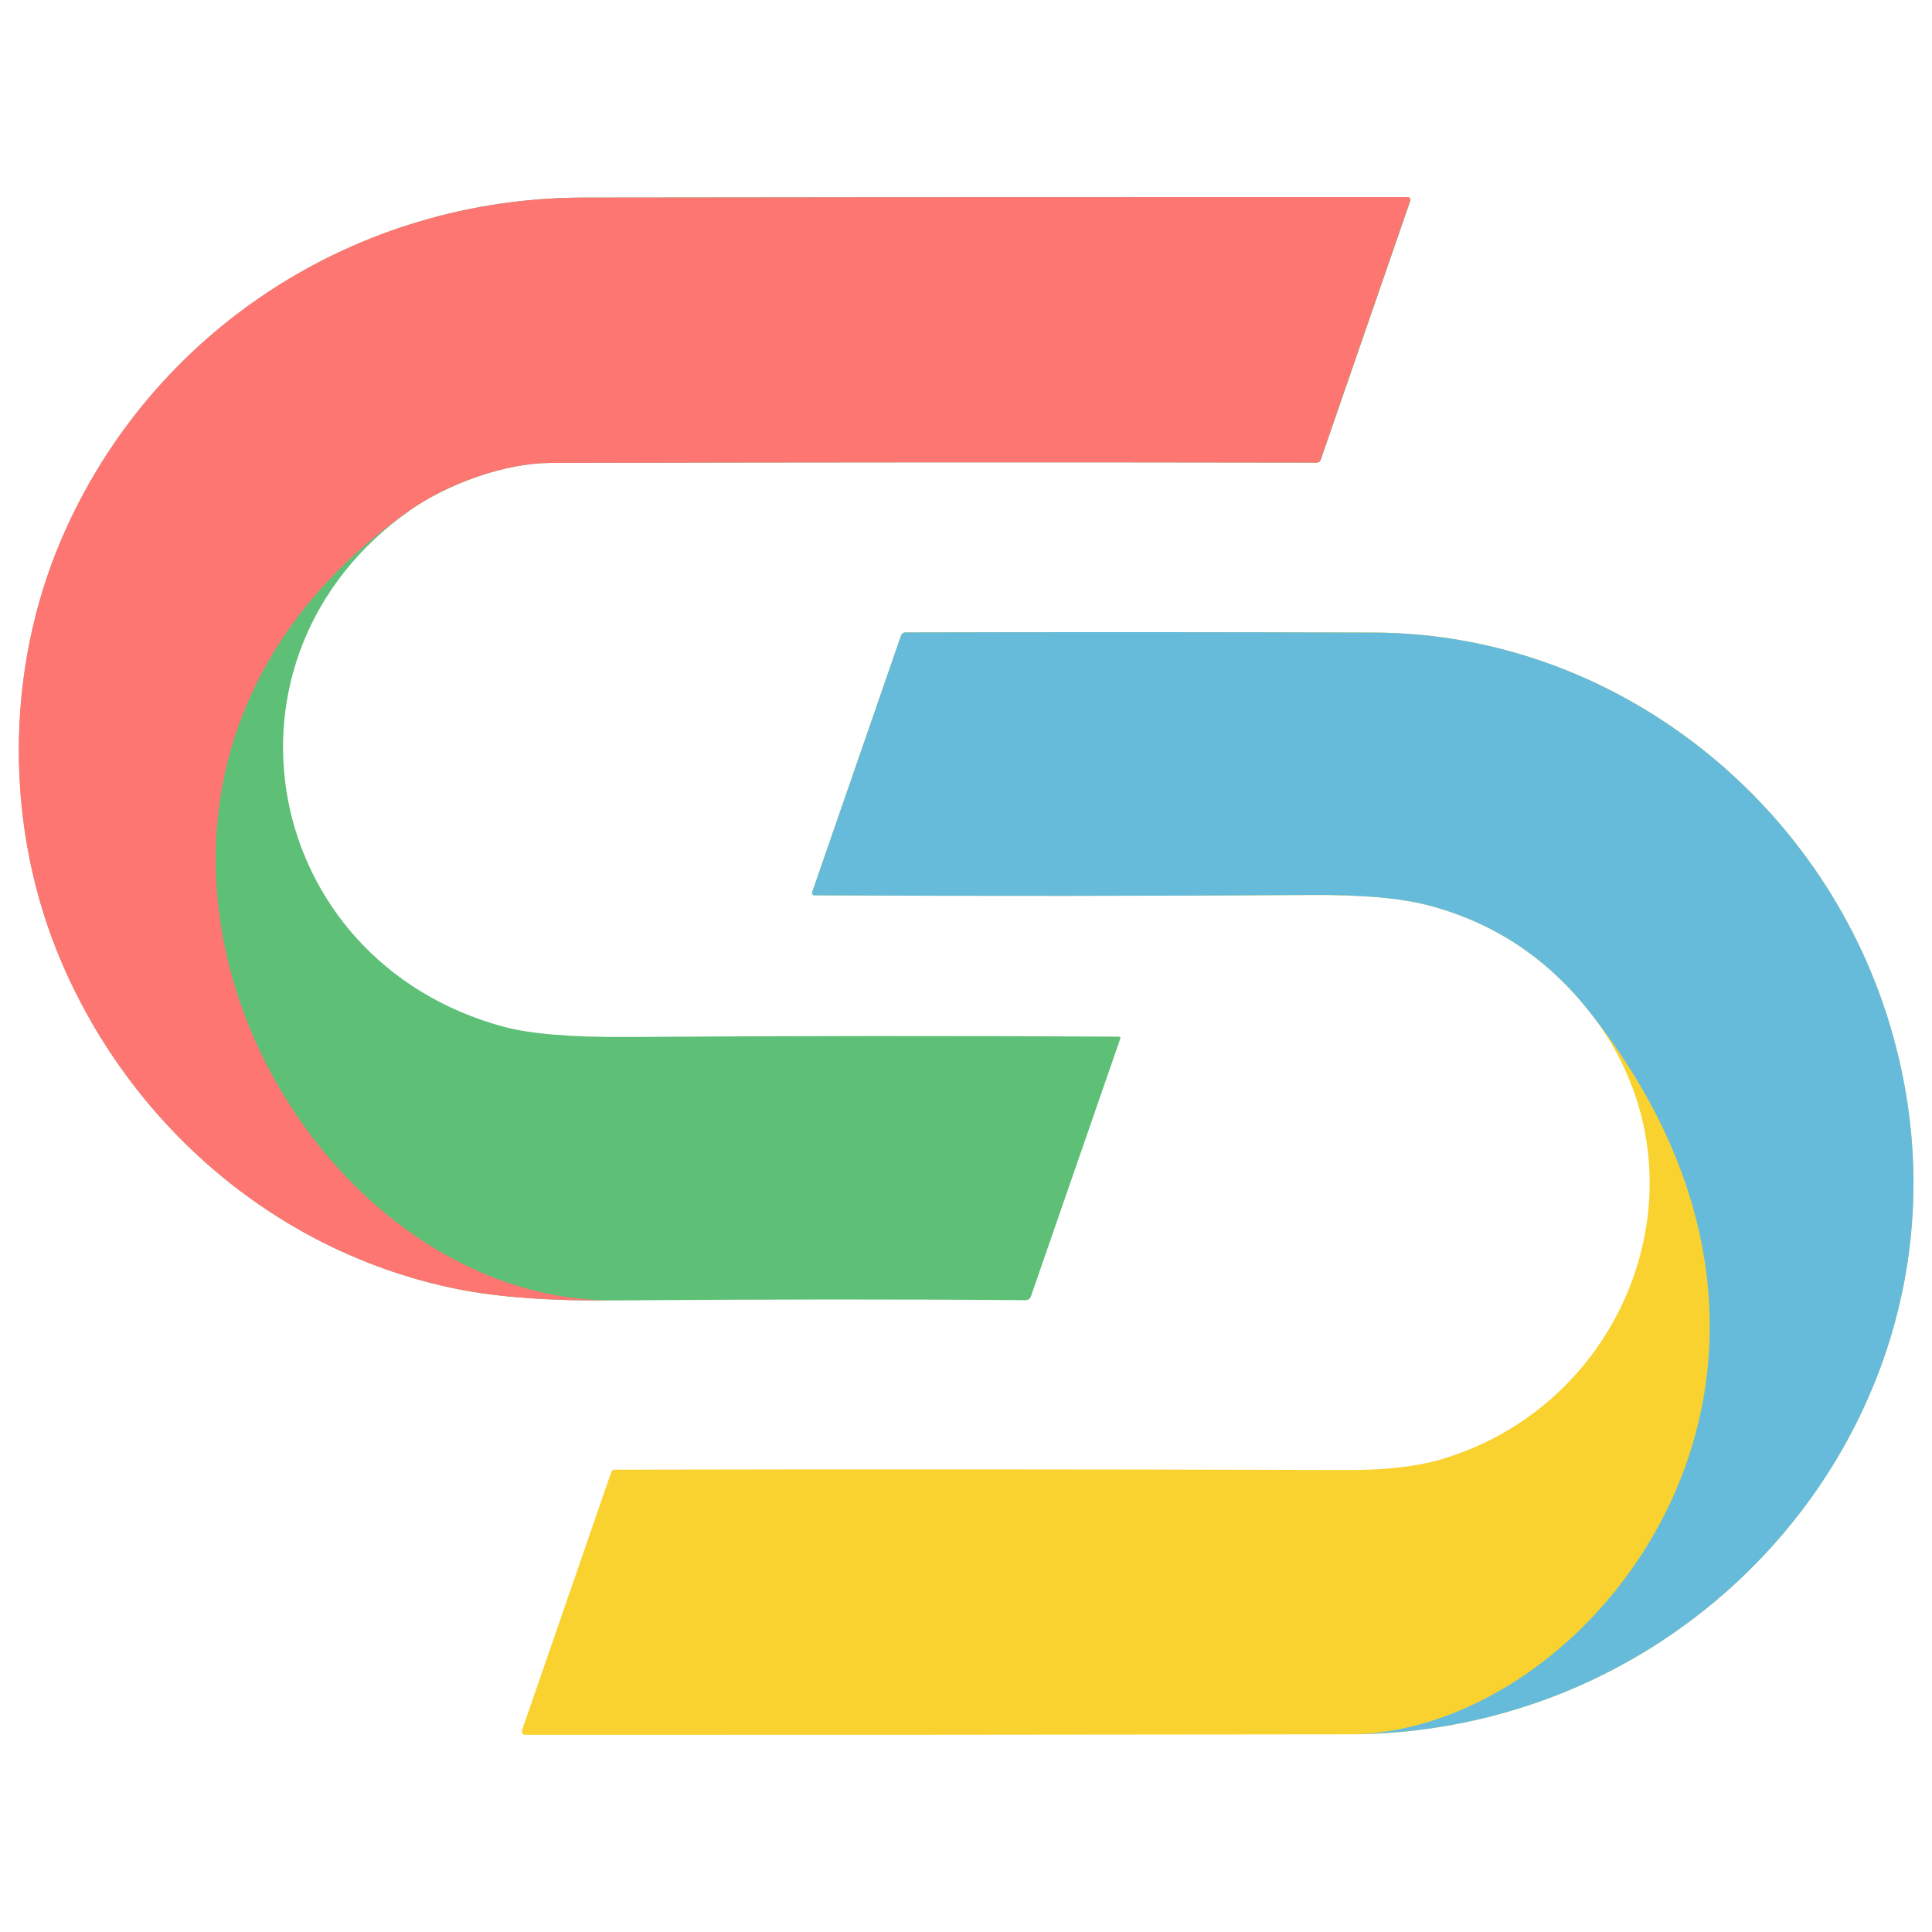 <?xml version="1.0" encoding="UTF-8"?>
<svg xmlns="http://www.w3.org/2000/svg" width="48" height="48" viewBox="0 0 48 48" fill="none">
  <g clip-path="url(#clip0_8026_4133)">
    <path d="M27.836 25.796L25.615 32.202C25.592 32.269 25.544 32.303 25.472 32.303C22.45 32.277 19.037 32.279 15.232 32.309C13.649 32.322 12.36 32.227 11.364 32.026C6.947 31.135 3.306 28.036 1.538 23.917C0.128 20.635 0.102 16.7 1.545 13.361C3.774 8.206 8.847 4.919 14.497 4.909C20.996 4.899 27.823 4.895 34.979 4.897C34.989 4.897 34.999 4.9 35.009 4.905C35.018 4.91 35.026 4.916 35.032 4.925C35.038 4.934 35.042 4.943 35.044 4.954C35.045 4.964 35.044 4.975 35.041 4.985L32.814 11.425C32.807 11.445 32.794 11.462 32.777 11.475C32.76 11.487 32.739 11.493 32.717 11.493C26.436 11.482 20.09 11.484 13.678 11.501C12.55 11.505 11.122 12.017 10.172 12.688C5.04 16.322 6.468 23.861 12.497 25.505C13.166 25.688 14.203 25.773 15.608 25.763C19.673 25.735 23.735 25.732 27.795 25.755C27.801 25.755 27.808 25.756 27.813 25.759C27.819 25.761 27.824 25.764 27.828 25.768C27.832 25.772 27.835 25.776 27.836 25.781C27.837 25.786 27.837 25.791 27.836 25.796Z" fill="#5EBF77"></path>
    <path d="M20.178 22.164L22.385 15.791C22.403 15.74 22.442 15.713 22.501 15.712C26.492 15.702 30.371 15.703 34.138 15.716C39.919 15.737 45.043 19.657 46.84 25.106C49.827 34.167 42.845 43.073 33.503 43.089C26.558 43.099 19.739 43.103 13.049 43.102C13.035 43.102 13.021 43.099 13.009 43.092C12.997 43.086 12.987 43.077 12.979 43.065C12.971 43.054 12.966 43.041 12.965 43.028C12.963 43.014 12.964 43 12.969 42.988L15.186 36.576C15.192 36.558 15.203 36.542 15.219 36.531C15.234 36.52 15.252 36.514 15.271 36.514C21.225 36.501 27.302 36.504 33.503 36.522C34.446 36.524 35.224 36.433 35.836 36.248C40.553 34.831 42.634 29.107 39.479 25.122C38.418 23.782 37.078 22.904 35.458 22.486C34.779 22.31 33.815 22.227 32.565 22.236C28.526 22.262 24.415 22.265 20.234 22.244C20.224 22.244 20.215 22.241 20.207 22.237C20.198 22.233 20.191 22.226 20.186 22.218C20.18 22.211 20.177 22.202 20.175 22.192C20.174 22.183 20.175 22.173 20.178 22.164Z" fill="#F9D230"></path>
  </g>
  <path fill-rule="evenodd" clip-rule="evenodd" d="M11.359 32.026C12.354 32.227 13.643 32.322 15.226 32.309C7.095 32.309 0.494 19.518 10.166 12.688C11.116 12.017 12.544 11.505 13.672 11.501C20.084 11.484 26.43 11.482 32.711 11.493C32.733 11.493 32.754 11.487 32.771 11.475C32.788 11.462 32.801 11.445 32.808 11.425L35.035 4.985C35.038 4.975 35.039 4.964 35.038 4.954C35.036 4.943 35.032 4.934 35.026 4.925C35.02 4.916 35.012 4.91 35.003 4.905C34.993 4.9 34.983 4.897 34.973 4.897C27.818 4.895 20.99 4.899 14.491 4.909C8.841 4.919 3.768 8.206 1.54 13.361C0.097 16.7 0.122 20.635 1.532 23.917C3.3 28.036 6.941 31.135 11.359 32.026Z" fill="#FD7672"></path>
  <path d="M20.178 22.164L22.385 15.791C22.403 15.74 22.442 15.713 22.501 15.712C26.493 15.702 30.372 15.703 34.138 15.716C39.919 15.737 45.043 19.657 46.841 25.106C49.828 34.167 42.846 43.073 33.504 43.089C39.479 43.089 46.645 34.175 39.479 25.122C38.419 23.782 37.078 22.904 35.459 22.486C34.78 22.31 33.815 22.227 32.565 22.236C28.526 22.262 24.416 22.265 20.234 22.244C20.225 22.244 20.215 22.241 20.207 22.237C20.199 22.233 20.191 22.226 20.186 22.218C20.18 22.211 20.177 22.202 20.175 22.192C20.174 22.183 20.175 22.173 20.178 22.164Z" fill="#66BBDB"></path>
  <defs>
    <clipPath id="clip0_8026_4133">
      <rect width="48" height="40" fill="white" transform="translate(0 4)"></rect>
    </clipPath>
  </defs>
</svg>
